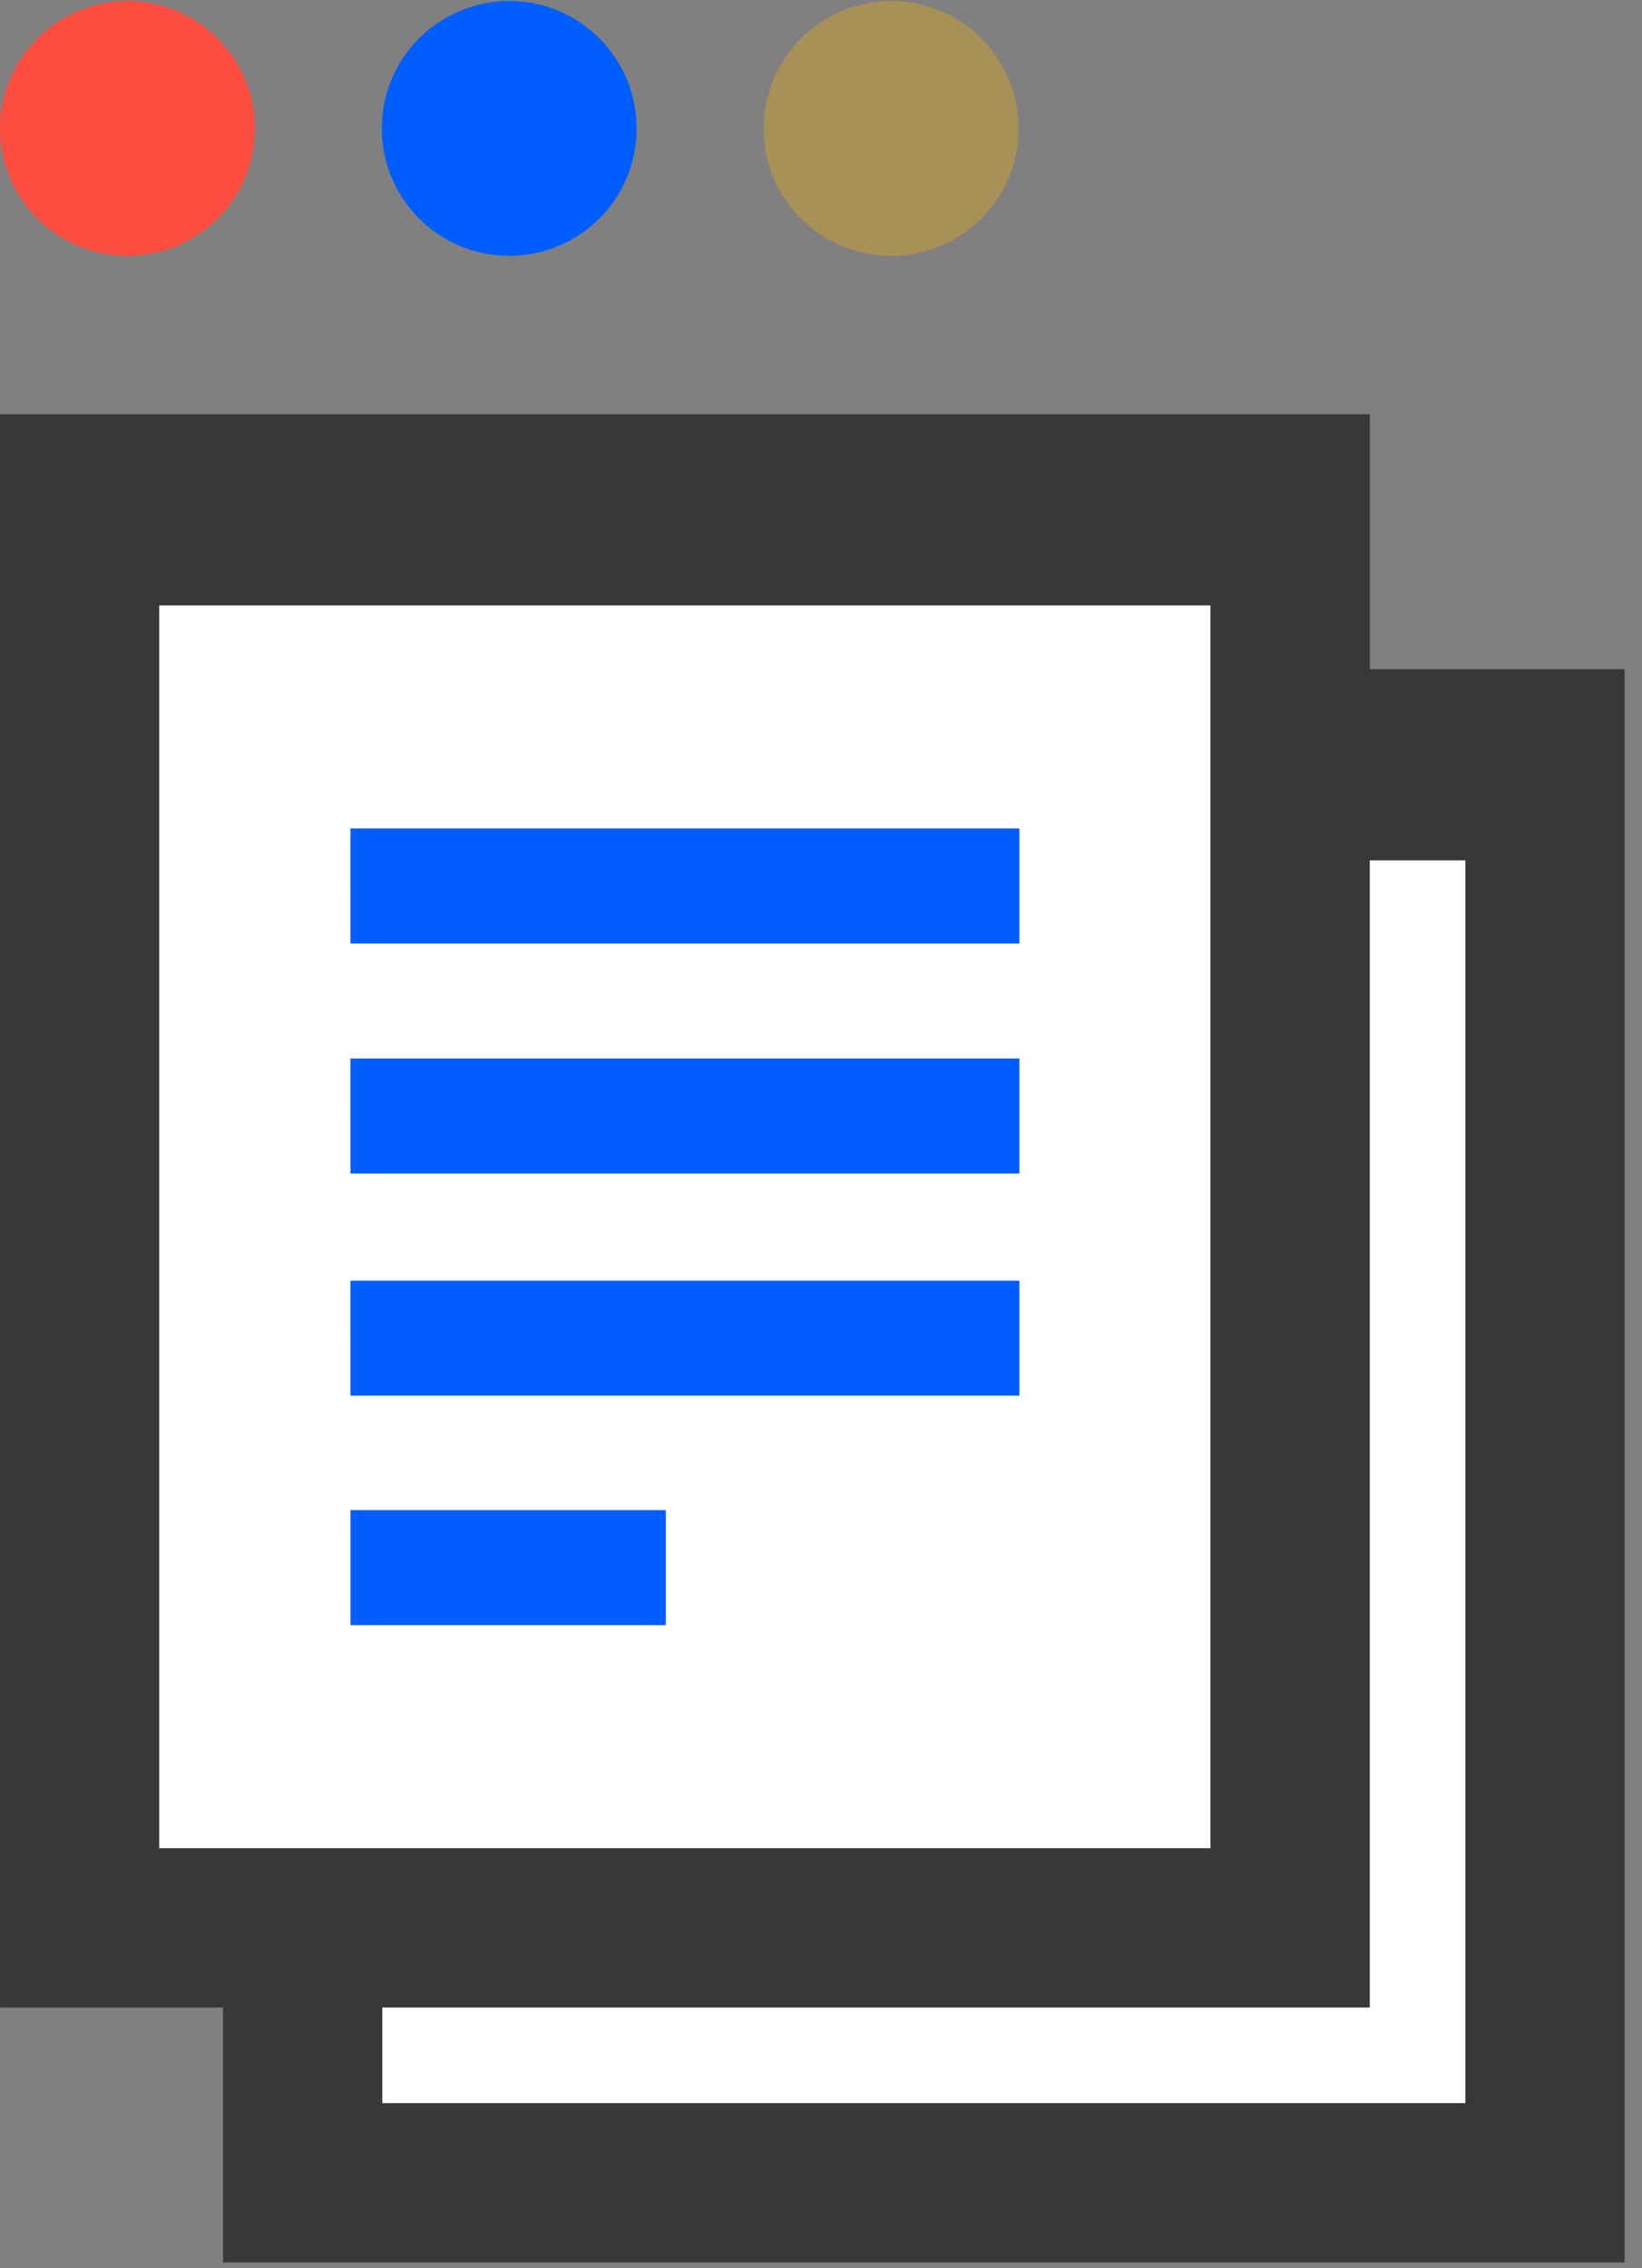 <svg width="63" height="87" viewBox="0 0 63 87" fill="none" xmlns="http://www.w3.org/2000/svg">
<rect x="0" y="0" width="63" height="87" fill="#808080" stroke="none"/>
<g clip-path="url(#clip0_603_13518)">
<path fill-rule="evenodd" clip-rule="evenodd" d="M8.555 86.778H62.333V25.667H8.555V86.778Z" fill="#383838"/>
<path fill-rule="evenodd" clip-rule="evenodd" d="M14.668 80.667H56.224V33H14.668V80.667Z" fill="white"/>
<path fill-rule="evenodd" clip-rule="evenodd" d="M4.887 0.037C5.531 0.039 6.168 0.166 6.762 0.412C7.356 0.658 7.896 1.019 8.35 1.473C8.804 1.926 9.164 2.465 9.409 3.057C9.654 3.65 9.779 4.284 9.778 4.925C9.779 5.566 9.654 6.2 9.409 6.793C9.164 7.386 8.804 7.924 8.35 8.378C7.896 8.833 7.357 9.193 6.762 9.44C6.168 9.686 5.531 9.814 4.887 9.815C4.244 9.814 3.607 9.686 3.013 9.439C2.419 9.193 1.88 8.832 1.426 8.378C0.972 7.924 0.613 7.385 0.368 6.792C0.123 6.2 -0.002 5.565 1.85077e-05 4.925C-0.001 4.284 0.124 3.65 0.369 3.058C0.614 2.466 0.973 1.928 1.427 1.474C1.881 1.02 2.42 0.66 3.014 0.414C3.608 0.168 4.244 0.04 4.887 0.039" fill="#FC4D40"/>
<path fill-rule="evenodd" clip-rule="evenodd" d="M19.54 0.037C22.238 0.037 24.426 2.224 24.426 4.925C24.428 5.565 24.303 6.2 24.059 6.793C23.814 7.385 23.455 7.924 23.001 8.378C22.547 8.832 22.008 9.193 21.414 9.44C20.82 9.686 20.183 9.814 19.54 9.815C18.896 9.814 18.259 9.687 17.664 9.44C17.07 9.194 16.53 8.834 16.076 8.379C15.622 7.925 15.262 7.386 15.017 6.793C14.772 6.201 14.647 5.566 14.649 4.925C14.647 4.284 14.772 3.649 15.017 3.057C15.262 2.464 15.622 1.926 16.076 1.472C16.531 1.018 17.07 0.657 17.665 0.411C18.259 0.165 18.896 0.038 19.54 0.037Z" fill="#005EFF"/>
<path fill-rule="evenodd" clip-rule="evenodd" d="M34.19 0.039C36.891 0.039 39.078 2.227 39.078 4.929C39.08 5.569 38.955 6.204 38.71 6.796C38.465 7.388 38.105 7.927 37.651 8.381C37.197 8.835 36.658 9.195 36.064 9.442C35.47 9.688 34.833 9.815 34.19 9.817C33.546 9.816 32.909 9.688 32.315 9.442C31.721 9.196 31.182 8.835 30.728 8.381C30.274 7.927 29.914 7.389 29.669 6.796C29.424 6.204 29.299 5.569 29.301 4.929C29.299 4.288 29.424 3.653 29.669 3.061C29.914 2.468 30.274 1.93 30.728 1.476C31.182 1.022 31.721 0.661 32.315 0.414C32.909 0.168 33.546 0.04 34.19 0.039Z" fill="#A89157"/>
<path fill-rule="evenodd" clip-rule="evenodd" d="M0.002 77H52.556V15.889H0L0.002 77Z" fill="#383838"/>
<path fill-rule="evenodd" clip-rule="evenodd" d="M6.109 70.889H46.443V23.222H6.109V70.889Z" fill="white"/>
<path fill-rule="evenodd" clip-rule="evenodd" d="M13.447 45.013H39.112V40.601H13.445L13.447 45.013ZM13.447 36.189H39.112V31.778H13.445L13.447 36.189ZM13.447 53.532H39.112V49.121H13.445L13.447 53.532ZM13.448 62.333H25.546V57.921H13.448V62.333Z" fill="#005EFF"/>
</g>
<defs>
<clipPath id="clip0_603_13518">
<rect width="62.333" height="86.778" fill="white"/>
</clipPath>
</defs>
</svg>

